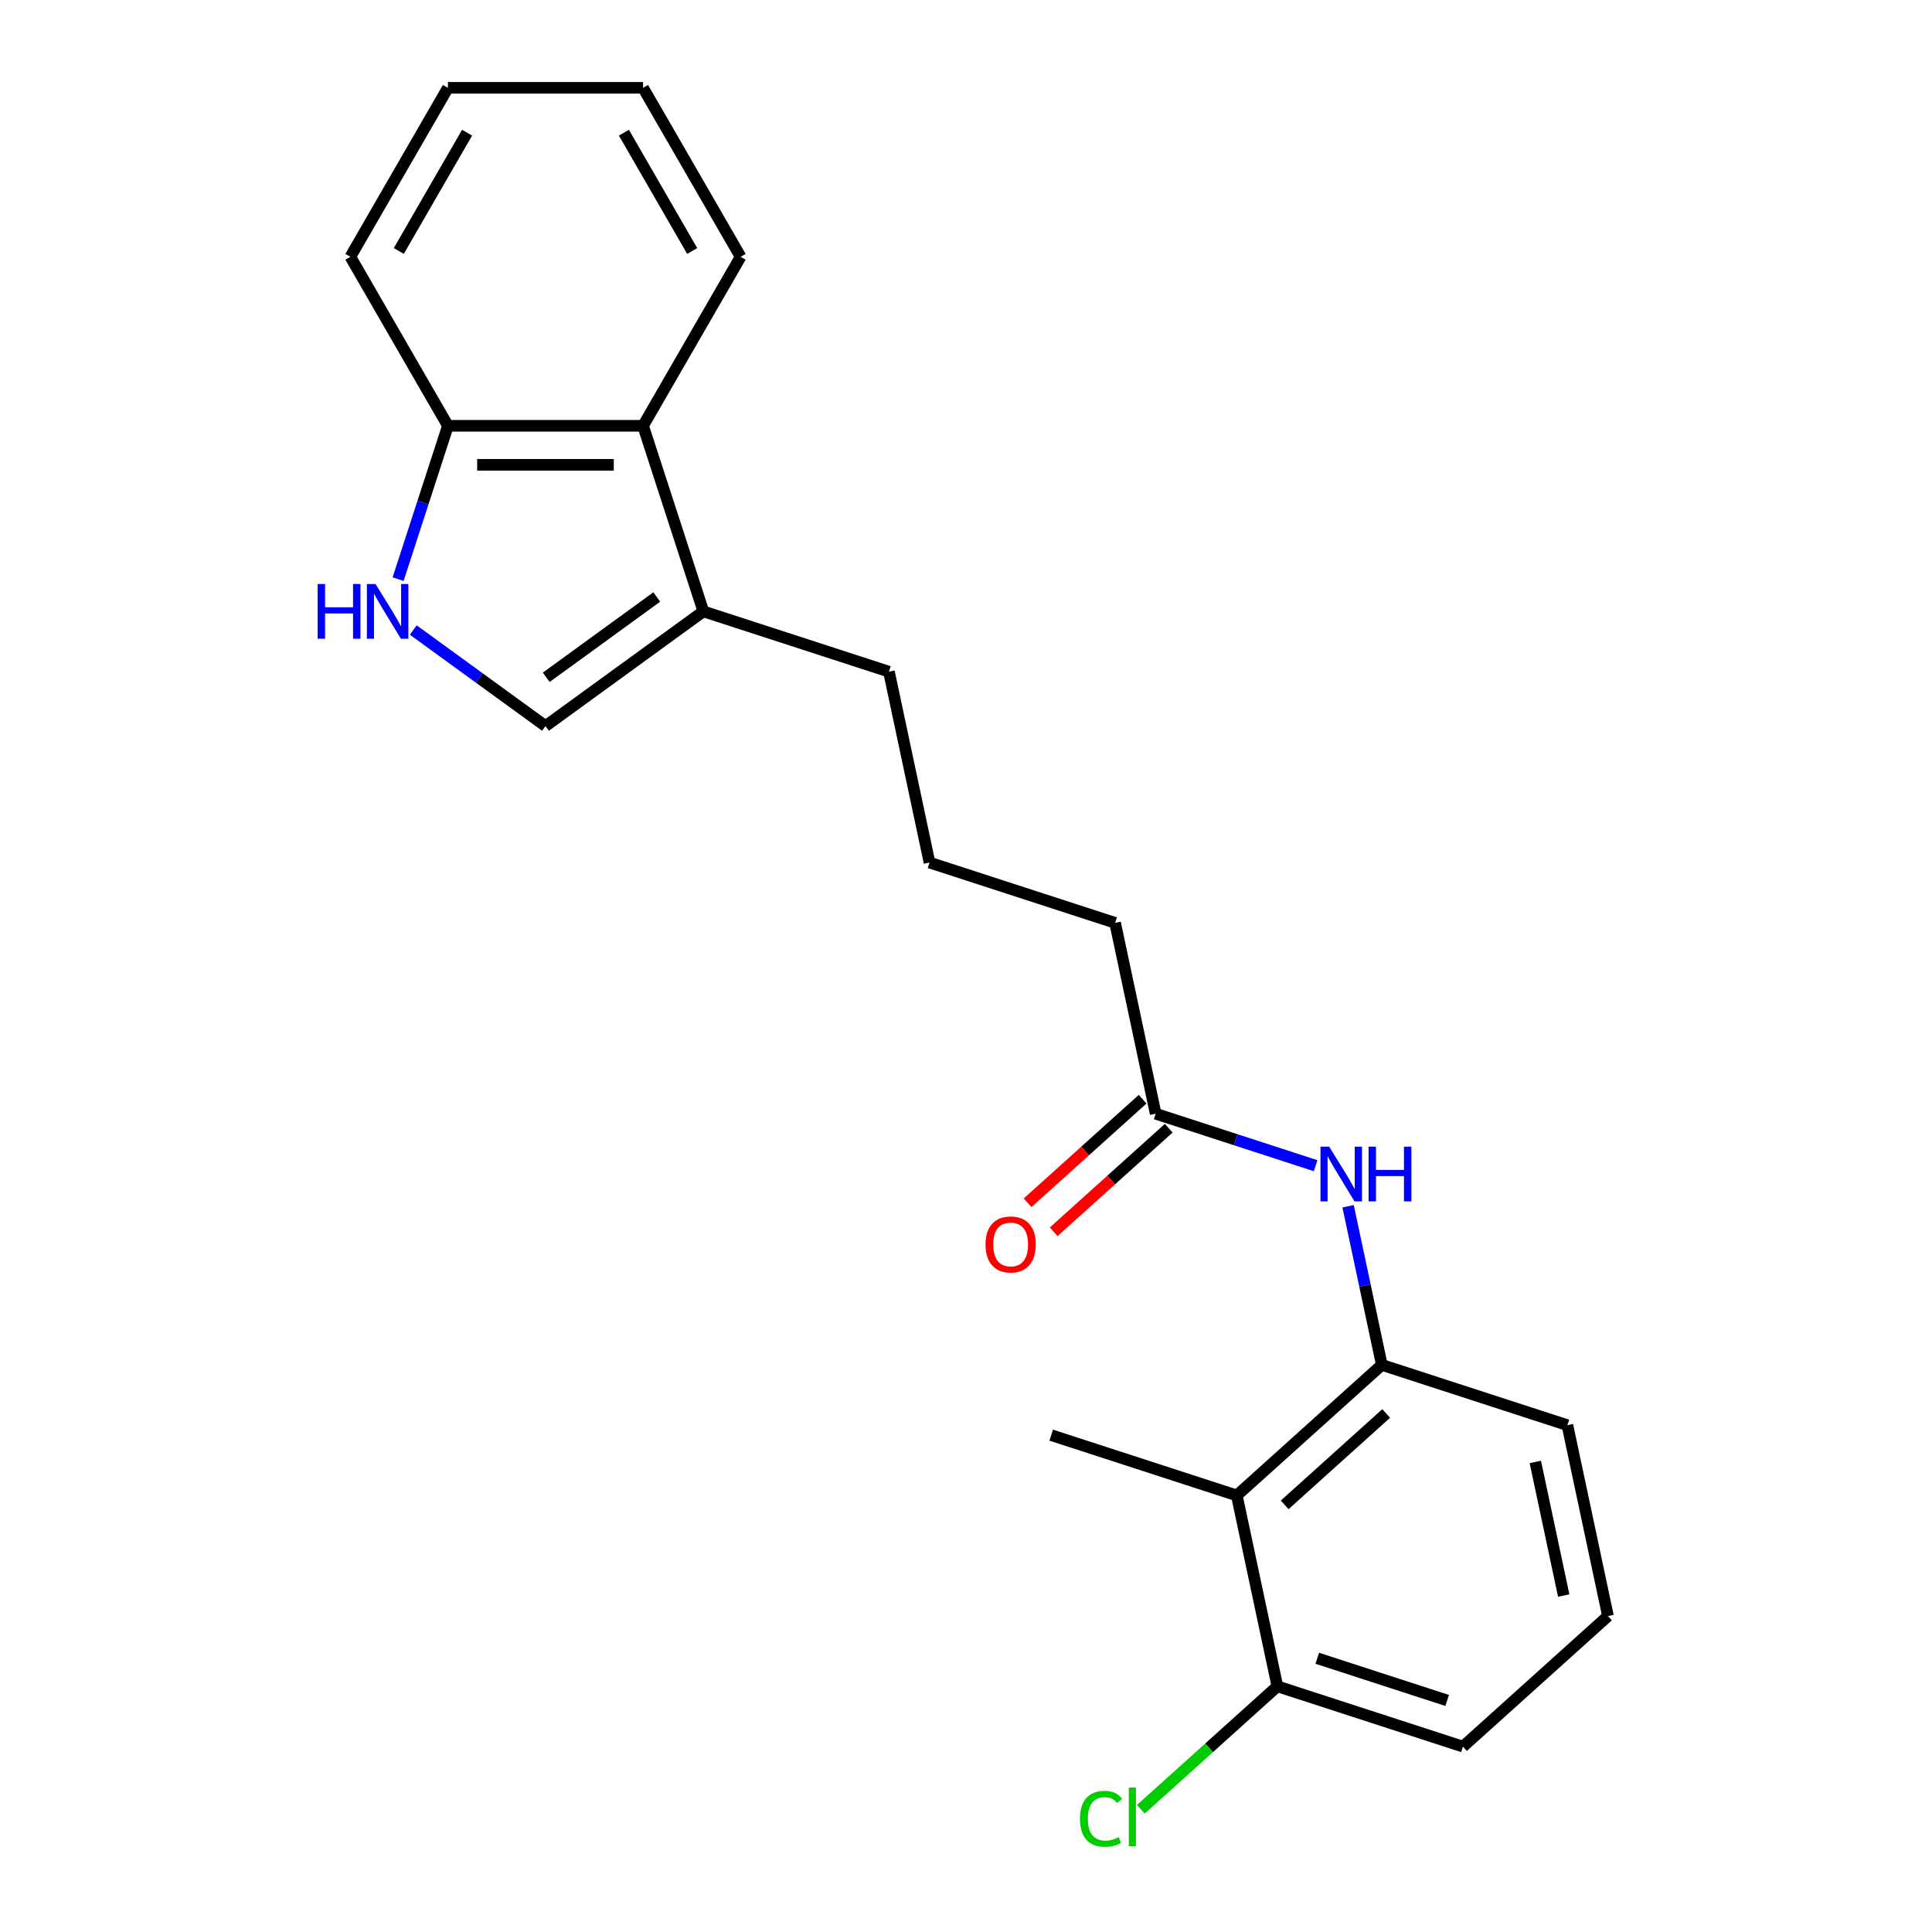 <?xml version='1.0' encoding='iso-8859-1'?>
<svg version='1.1' baseProfile='full'
              xmlns='http://www.w3.org/2000/svg'
                      xmlns:rdkit='http://www.rdkit.org/xml'
                      xmlns:xlink='http://www.w3.org/1999/xlink'
                  xml:space='preserve'
width='1000px' height='1000px' viewBox='0 0 1000 1000'>
<!-- END OF HEADER -->
<rect style='opacity:1.0;fill:#FFFFFF;stroke:none' width='1000' height='1000' x='0' y='0'> </rect>
<path class='bond-0' d='M 213.901,326.087 L 248.124,350.952' style='fill:none;fill-rule:evenodd;stroke:#0000FF;stroke-width:6px;stroke-linecap:butt;stroke-linejoin:miter;stroke-opacity:1' />
<path class='bond-0' d='M 248.124,350.952 L 282.347,375.817' style='fill:none;fill-rule:evenodd;stroke:#000000;stroke-width:6px;stroke-linecap:butt;stroke-linejoin:miter;stroke-opacity:1' />
<path class='bond-7' d='M 206.057,299.765 L 218.952,260.079' style='fill:none;fill-rule:evenodd;stroke:#0000FF;stroke-width:6px;stroke-linecap:butt;stroke-linejoin:miter;stroke-opacity:1' />
<path class='bond-7' d='M 218.952,260.079 L 231.847,220.393' style='fill:none;fill-rule:evenodd;stroke:#000000;stroke-width:6px;stroke-linecap:butt;stroke-linejoin:miter;stroke-opacity:1' />
<path class='bond-3' d='M 282.347,375.817 L 364.058,316.45' style='fill:none;fill-rule:evenodd;stroke:#000000;stroke-width:6px;stroke-linecap:butt;stroke-linejoin:miter;stroke-opacity:1' />
<path class='bond-3' d='M 282.73,350.569 L 339.928,309.013' style='fill:none;fill-rule:evenodd;stroke:#000000;stroke-width:6px;stroke-linecap:butt;stroke-linejoin:miter;stroke-opacity:1' />
<path class='bond-1' d='M 640.169,774.046 L 715.227,706.463' style='fill:none;fill-rule:evenodd;stroke:#000000;stroke-width:6px;stroke-linecap:butt;stroke-linejoin:miter;stroke-opacity:1' />
<path class='bond-1' d='M 664.945,778.92 L 717.485,731.612' style='fill:none;fill-rule:evenodd;stroke:#000000;stroke-width:6px;stroke-linecap:butt;stroke-linejoin:miter;stroke-opacity:1' />
<path class='bond-8' d='M 640.169,774.046 L 661.168,872.839' style='fill:none;fill-rule:evenodd;stroke:#000000;stroke-width:6px;stroke-linecap:butt;stroke-linejoin:miter;stroke-opacity:1' />
<path class='bond-13' d='M 640.169,774.046 L 544.112,742.835' style='fill:none;fill-rule:evenodd;stroke:#000000;stroke-width:6px;stroke-linecap:butt;stroke-linejoin:miter;stroke-opacity:1' />
<path class='bond-2' d='M 715.227,706.463 L 706.501,665.409' style='fill:none;fill-rule:evenodd;stroke:#000000;stroke-width:6px;stroke-linecap:butt;stroke-linejoin:miter;stroke-opacity:1' />
<path class='bond-2' d='M 706.501,665.409 L 697.775,624.355' style='fill:none;fill-rule:evenodd;stroke:#0000FF;stroke-width:6px;stroke-linecap:butt;stroke-linejoin:miter;stroke-opacity:1' />
<path class='bond-12' d='M 715.227,706.463 L 811.285,737.674' style='fill:none;fill-rule:evenodd;stroke:#000000;stroke-width:6px;stroke-linecap:butt;stroke-linejoin:miter;stroke-opacity:1' />
<path class='bond-11' d='M 364.058,316.45 L 460.115,347.661' style='fill:none;fill-rule:evenodd;stroke:#000000;stroke-width:6px;stroke-linecap:butt;stroke-linejoin:miter;stroke-opacity:1' />
<path class='bond-22' d='M 364.058,316.45 L 332.847,220.393' style='fill:none;fill-rule:evenodd;stroke:#000000;stroke-width:6px;stroke-linecap:butt;stroke-linejoin:miter;stroke-opacity:1' />
<path class='bond-4' d='M 680.963,603.359 L 639.567,589.909' style='fill:none;fill-rule:evenodd;stroke:#0000FF;stroke-width:6px;stroke-linecap:butt;stroke-linejoin:miter;stroke-opacity:1' />
<path class='bond-4' d='M 639.567,589.909 L 598.171,576.459' style='fill:none;fill-rule:evenodd;stroke:#000000;stroke-width:6px;stroke-linecap:butt;stroke-linejoin:miter;stroke-opacity:1' />
<path class='bond-5' d='M 332.847,220.393 L 231.847,220.393' style='fill:none;fill-rule:evenodd;stroke:#000000;stroke-width:6px;stroke-linecap:butt;stroke-linejoin:miter;stroke-opacity:1' />
<path class='bond-5' d='M 317.697,240.593 L 246.997,240.593' style='fill:none;fill-rule:evenodd;stroke:#000000;stroke-width:6px;stroke-linecap:butt;stroke-linejoin:miter;stroke-opacity:1' />
<path class='bond-17' d='M 332.847,220.393 L 383.347,132.924' style='fill:none;fill-rule:evenodd;stroke:#000000;stroke-width:6px;stroke-linecap:butt;stroke-linejoin:miter;stroke-opacity:1' />
<path class='bond-6' d='M 598.171,576.459 L 577.172,477.665' style='fill:none;fill-rule:evenodd;stroke:#000000;stroke-width:6px;stroke-linecap:butt;stroke-linejoin:miter;stroke-opacity:1' />
<path class='bond-9' d='M 591.413,568.953 L 561.646,595.755' style='fill:none;fill-rule:evenodd;stroke:#000000;stroke-width:6px;stroke-linecap:butt;stroke-linejoin:miter;stroke-opacity:1' />
<path class='bond-9' d='M 561.646,595.755 L 531.88,622.557' style='fill:none;fill-rule:evenodd;stroke:#FF0000;stroke-width:6px;stroke-linecap:butt;stroke-linejoin:miter;stroke-opacity:1' />
<path class='bond-9' d='M 604.929,583.964 L 575.163,610.766' style='fill:none;fill-rule:evenodd;stroke:#000000;stroke-width:6px;stroke-linecap:butt;stroke-linejoin:miter;stroke-opacity:1' />
<path class='bond-9' d='M 575.163,610.766 L 545.396,637.568' style='fill:none;fill-rule:evenodd;stroke:#FF0000;stroke-width:6px;stroke-linecap:butt;stroke-linejoin:miter;stroke-opacity:1' />
<path class='bond-19' d='M 231.847,220.393 L 181.346,132.924' style='fill:none;fill-rule:evenodd;stroke:#000000;stroke-width:6px;stroke-linecap:butt;stroke-linejoin:miter;stroke-opacity:1' />
<path class='bond-10' d='M 661.168,872.839 L 625.822,904.665' style='fill:none;fill-rule:evenodd;stroke:#000000;stroke-width:6px;stroke-linecap:butt;stroke-linejoin:miter;stroke-opacity:1' />
<path class='bond-10' d='M 625.822,904.665 L 590.475,936.491' style='fill:none;fill-rule:evenodd;stroke:#00CC00;stroke-width:6px;stroke-linecap:butt;stroke-linejoin:miter;stroke-opacity:1' />
<path class='bond-24' d='M 661.168,872.839 L 757.226,904.05' style='fill:none;fill-rule:evenodd;stroke:#000000;stroke-width:6px;stroke-linecap:butt;stroke-linejoin:miter;stroke-opacity:1' />
<path class='bond-24' d='M 681.819,858.309 L 749.059,880.157' style='fill:none;fill-rule:evenodd;stroke:#000000;stroke-width:6px;stroke-linecap:butt;stroke-linejoin:miter;stroke-opacity:1' />
<path class='bond-15' d='M 460.115,347.661 L 481.114,446.454' style='fill:none;fill-rule:evenodd;stroke:#000000;stroke-width:6px;stroke-linecap:butt;stroke-linejoin:miter;stroke-opacity:1' />
<path class='bond-16' d='M 811.285,737.674 L 832.284,836.467' style='fill:none;fill-rule:evenodd;stroke:#000000;stroke-width:6px;stroke-linecap:butt;stroke-linejoin:miter;stroke-opacity:1' />
<path class='bond-16' d='M 794.676,756.693 L 809.375,825.848' style='fill:none;fill-rule:evenodd;stroke:#000000;stroke-width:6px;stroke-linecap:butt;stroke-linejoin:miter;stroke-opacity:1' />
<path class='bond-14' d='M 577.172,477.665 L 481.114,446.454' style='fill:none;fill-rule:evenodd;stroke:#000000;stroke-width:6px;stroke-linecap:butt;stroke-linejoin:miter;stroke-opacity:1' />
<path class='bond-18' d='M 832.284,836.467 L 757.226,904.05' style='fill:none;fill-rule:evenodd;stroke:#000000;stroke-width:6px;stroke-linecap:butt;stroke-linejoin:miter;stroke-opacity:1' />
<path class='bond-23' d='M 383.347,132.924 L 332.847,45.455' style='fill:none;fill-rule:evenodd;stroke:#000000;stroke-width:6px;stroke-linecap:butt;stroke-linejoin:miter;stroke-opacity:1' />
<path class='bond-23' d='M 358.279,129.903 L 322.928,68.675' style='fill:none;fill-rule:evenodd;stroke:#000000;stroke-width:6px;stroke-linecap:butt;stroke-linejoin:miter;stroke-opacity:1' />
<path class='bond-21' d='M 181.346,132.924 L 231.847,45.455' style='fill:none;fill-rule:evenodd;stroke:#000000;stroke-width:6px;stroke-linecap:butt;stroke-linejoin:miter;stroke-opacity:1' />
<path class='bond-21' d='M 206.415,129.903 L 241.765,68.675' style='fill:none;fill-rule:evenodd;stroke:#000000;stroke-width:6px;stroke-linecap:butt;stroke-linejoin:miter;stroke-opacity:1' />
<path class='bond-20' d='M 332.847,45.455 L 231.847,45.455' style='fill:none;fill-rule:evenodd;stroke:#000000;stroke-width:6px;stroke-linecap:butt;stroke-linejoin:miter;stroke-opacity:1' />
<path  class='atom-0' d='M 164.416 302.29
L 168.256 302.29
L 168.256 314.33
L 182.736 314.33
L 182.736 302.29
L 186.576 302.29
L 186.576 330.61
L 182.736 330.61
L 182.736 317.53
L 168.256 317.53
L 168.256 330.61
L 164.416 330.61
L 164.416 302.29
' fill='#0000FF'/>
<path  class='atom-0' d='M 194.376 302.29
L 203.656 317.29
Q 204.576 318.77, 206.056 321.45
Q 207.536 324.13, 207.616 324.29
L 207.616 302.29
L 211.376 302.29
L 211.376 330.61
L 207.496 330.61
L 197.536 314.21
Q 196.376 312.29, 195.136 310.09
Q 193.936 307.89, 193.576 307.21
L 193.576 330.61
L 189.896 330.61
L 189.896 302.29
L 194.376 302.29
' fill='#0000FF'/>
<path  class='atom-5' d='M 687.968 593.509
L 697.248 608.509
Q 698.168 609.989, 699.648 612.669
Q 701.128 615.349, 701.208 615.509
L 701.208 593.509
L 704.968 593.509
L 704.968 621.829
L 701.088 621.829
L 691.128 605.429
Q 689.968 603.509, 688.728 601.309
Q 687.528 599.109, 687.168 598.429
L 687.168 621.829
L 683.488 621.829
L 683.488 593.509
L 687.968 593.509
' fill='#0000FF'/>
<path  class='atom-5' d='M 708.368 593.509
L 712.208 593.509
L 712.208 605.549
L 726.688 605.549
L 726.688 593.509
L 730.528 593.509
L 730.528 621.829
L 726.688 621.829
L 726.688 608.749
L 712.208 608.749
L 712.208 621.829
L 708.368 621.829
L 708.368 593.509
' fill='#0000FF'/>
<path  class='atom-10' d='M 510.113 644.121
Q 510.113 637.321, 513.473 633.521
Q 516.833 629.721, 523.113 629.721
Q 529.393 629.721, 532.753 633.521
Q 536.113 637.321, 536.113 644.121
Q 536.113 651.001, 532.713 654.921
Q 529.313 658.801, 523.113 658.801
Q 516.873 658.801, 513.473 654.921
Q 510.113 651.041, 510.113 644.121
M 523.113 655.601
Q 527.433 655.601, 529.753 652.721
Q 532.113 649.801, 532.113 644.121
Q 532.113 638.561, 529.753 635.761
Q 527.433 632.921, 523.113 632.921
Q 518.793 632.921, 516.433 635.721
Q 514.113 638.521, 514.113 644.121
Q 514.113 649.841, 516.433 652.721
Q 518.793 655.601, 523.113 655.601
' fill='#FF0000'/>
<path  class='atom-11' d='M 558.99 941.402
Q 558.99 934.362, 562.27 930.682
Q 565.59 926.962, 571.87 926.962
Q 577.71 926.962, 580.83 931.082
L 578.19 933.242
Q 575.91 930.242, 571.87 930.242
Q 567.59 930.242, 565.31 933.122
Q 563.07 935.962, 563.07 941.402
Q 563.07 947.002, 565.39 949.882
Q 567.75 952.762, 572.31 952.762
Q 575.43 952.762, 579.07 950.882
L 580.19 953.882
Q 578.71 954.842, 576.47 955.402
Q 574.23 955.962, 571.75 955.962
Q 565.59 955.962, 562.27 952.202
Q 558.99 948.442, 558.99 941.402
' fill='#00CC00'/>
<path  class='atom-11' d='M 584.27 925.242
L 587.95 925.242
L 587.95 955.602
L 584.27 955.602
L 584.27 925.242
' fill='#00CC00'/>
</svg>
